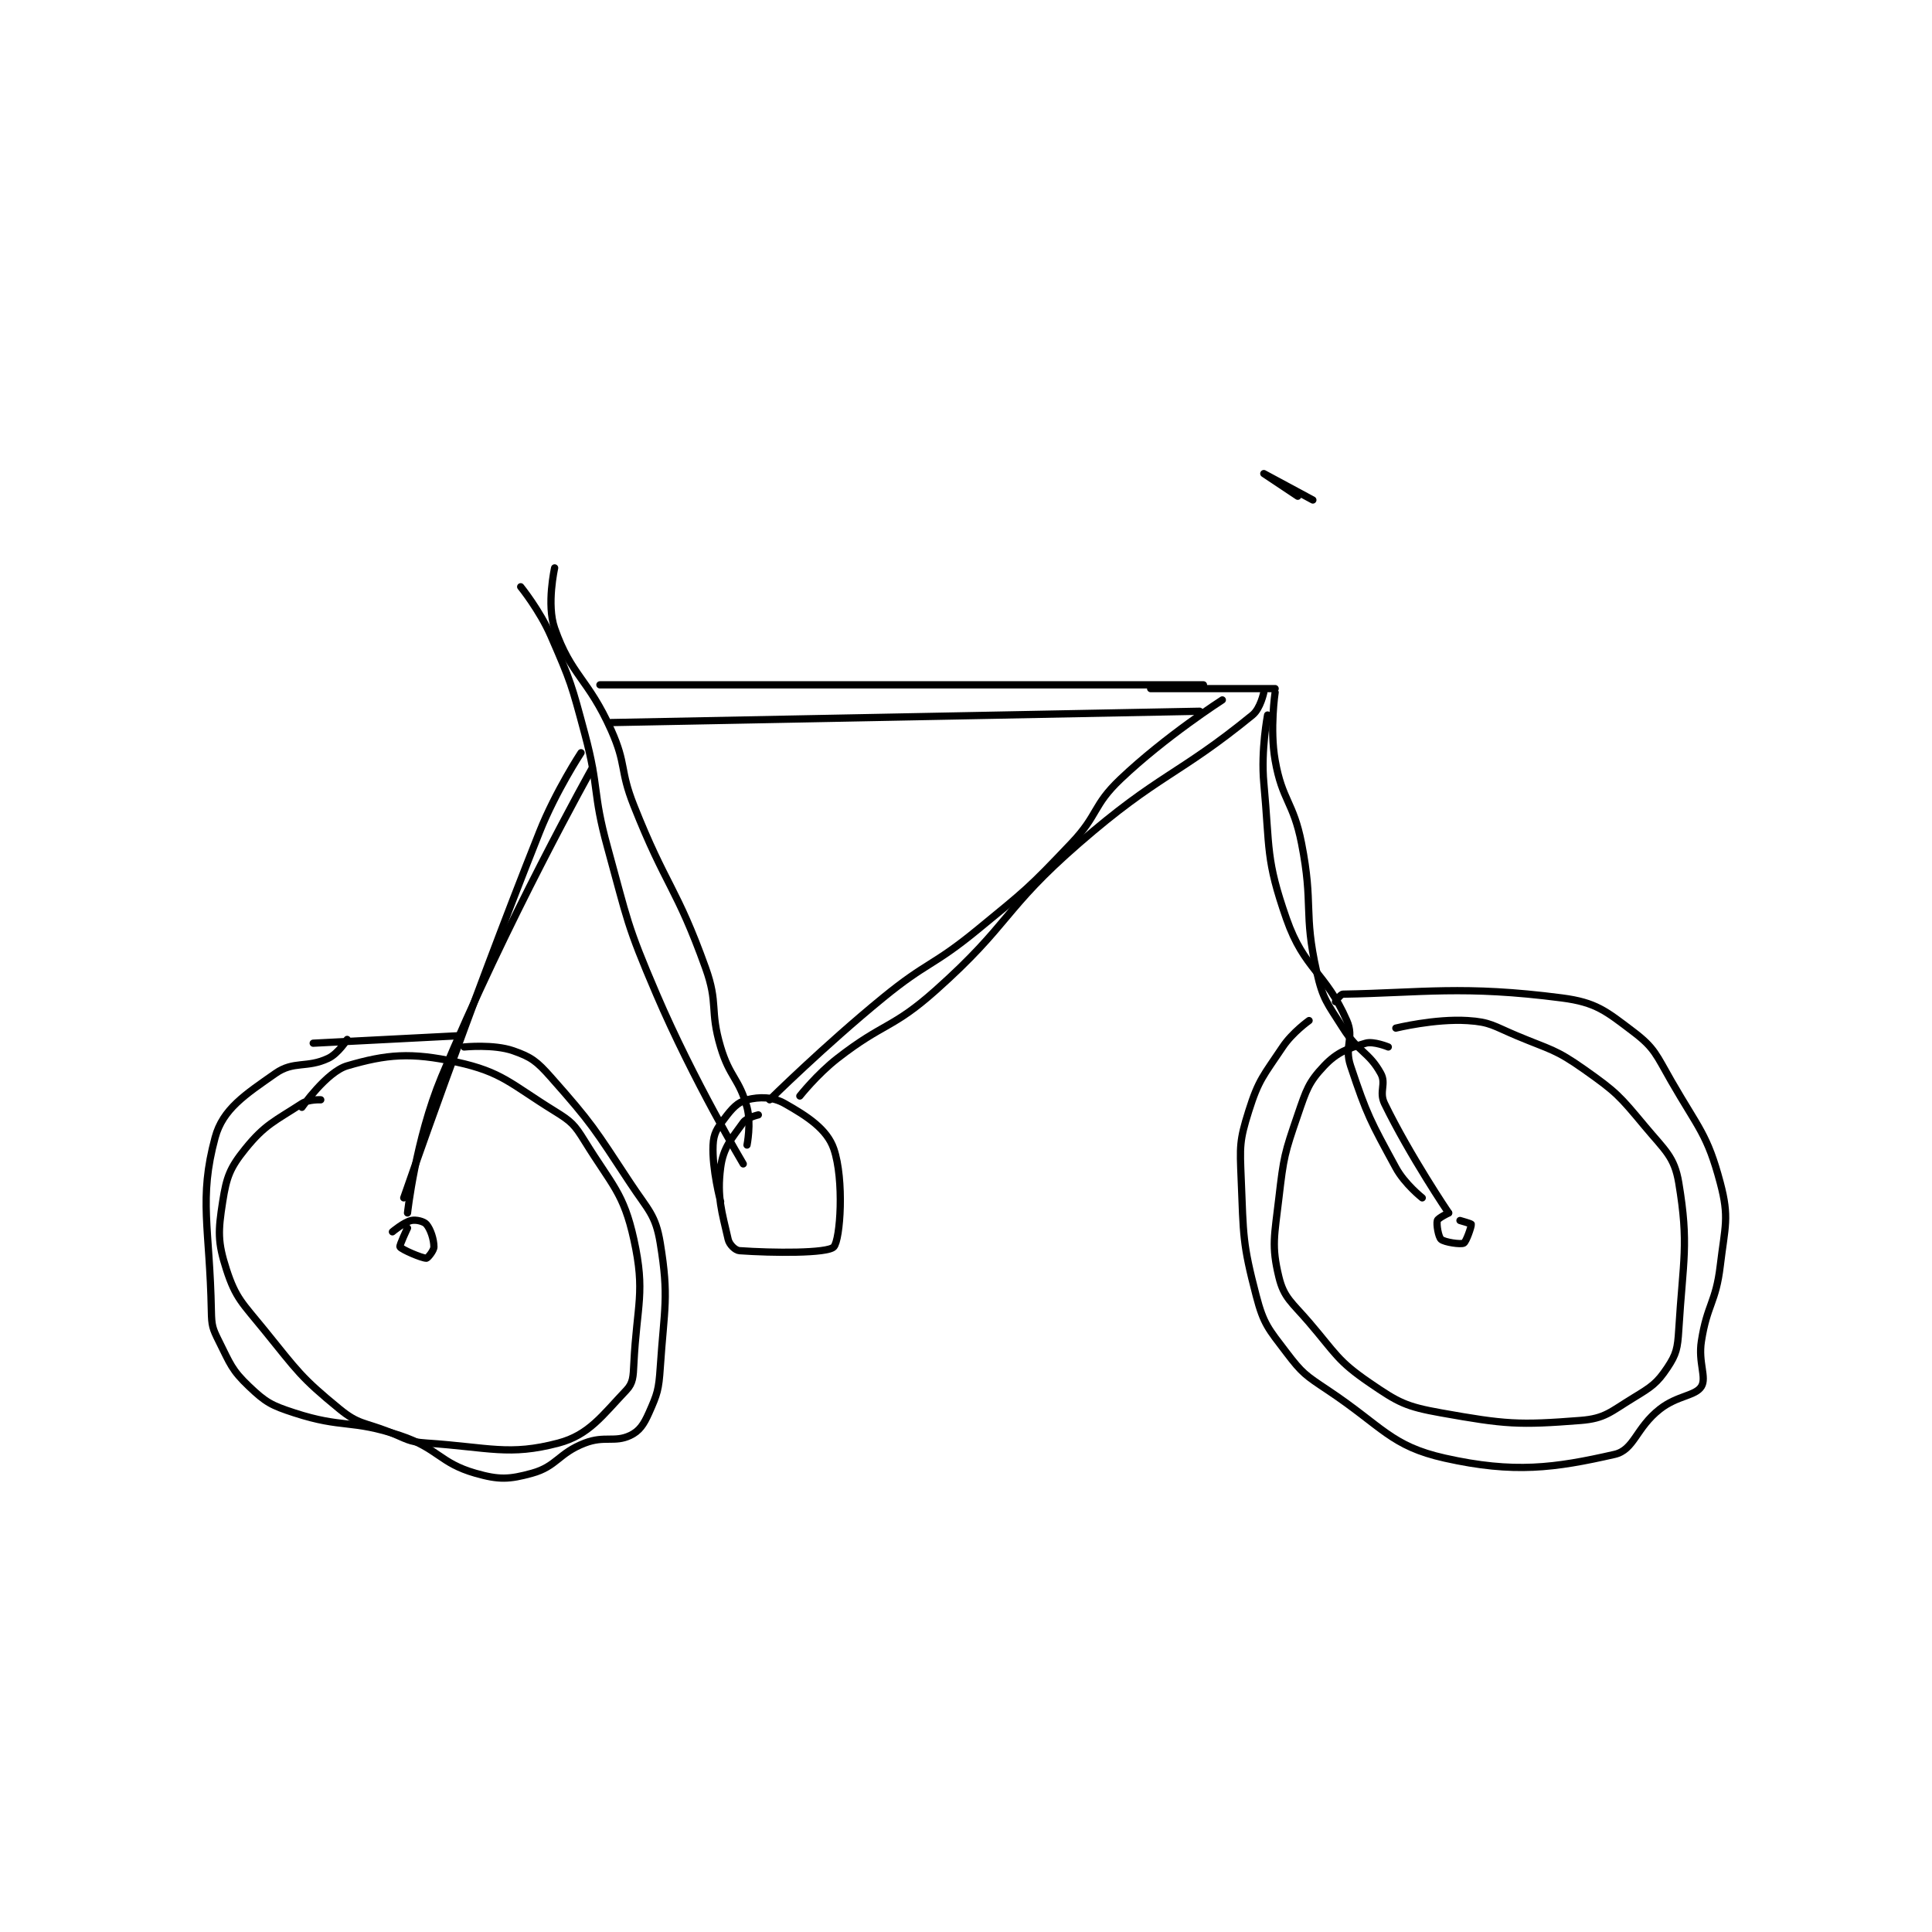 <?xml version="1.0" encoding="utf-8"?>
<!DOCTYPE svg PUBLIC "-//W3C//DTD SVG 1.1//EN" "http://www.w3.org/Graphics/SVG/1.1/DTD/svg11.dtd">
<svg viewBox="0 0 800 800" preserveAspectRatio="xMinYMin meet" xmlns="http://www.w3.org/2000/svg" version="1.1">
<g fill="none" stroke="black" stroke-linecap="round" stroke-linejoin="round" stroke-width="1.92">
<g transform="translate(87.52,189.857) scale(1.562) translate(-73,-66.133)">
<path id="0" d="M102 236.133 C102 236.133 98.77 235.983 97 237.133 C89.857 241.776 87.218 242.673 82 249.133 C77.922 254.182 77.024 256.582 76 263.133 C74.777 270.959 74.639 273.836 77 281.133 C79.479 288.794 81.223 290.008 87 297.133 C95.918 308.132 96.634 309.652 107 318.133 C111.993 322.219 113.411 321.555 120 324.133 C124.797 326.01 125.134 326.809 130 327.133 C146.696 328.246 151.906 330.592 165 327.133 C173.118 324.989 176.651 319.8 183 313.133 C184.815 311.227 184.83 309.539 185 306.133 C185.792 290.302 188.111 287.252 185 273.133 C182.279 260.784 179.222 258.826 172 247.133 C169.254 242.687 168.446 241.88 164 239.133 C152.308 231.912 150.141 228.782 138 226.133 C125.882 223.489 119.447 224.076 109 227.133 C103.572 228.722 97 238.133 97 238.133 "/>
<path id="1" d="M385 222.133 C385 222.133 381.097 220.517 379 221.133 C374.309 222.513 371.461 223.48 368 227.133 C363.862 231.501 363.277 233.492 361 240.133 C357.493 250.361 357.263 251.269 356 262.133 C354.825 272.237 353.983 274.812 356 283.133 C357.339 288.657 359.431 289.803 364 295.133 C371.199 303.533 371.493 305.3 380 311.133 C387.723 316.429 389.675 317.468 399 319.133 C416.053 322.179 419.536 322.425 436 321.133 C442.466 320.626 443.886 318.855 450 315.133 C454.804 312.209 456.232 311.285 459 307.133 C461.372 303.575 461.702 301.995 462 297.133 C463.14 278.517 464.728 274.499 462 258.133 C460.846 251.209 458.324 249.522 453 243.133 C446.296 235.089 445.508 234.139 437 228.133 C429.208 222.633 428.133 222.963 419 219.133 C412.844 216.552 412.08 215.513 406 215.133 C397.339 214.592 387 217.133 387 217.133 "/>
<path id="2" d="M214 253.133 C214 253.133 200.819 231.044 191 208.133 C183.022 189.519 183.407 188.77 178 169.133 C173.981 154.536 175.913 153.743 172 139.133 C168.482 126.001 168.351 125.409 163 113.133 C160.052 106.37 155 100.133 155 100.133 "/>
<path id="3" d="M164 95.133 C164 95.133 161.815 104.871 164 111.133 C168.401 123.75 172.868 124.41 179 138.133 C183.126 147.369 181.193 148.54 185 158.133 C193.596 179.796 196.274 179.636 204 201.133 C207.479 210.814 205.045 212.193 208 222.133 C210.408 230.233 212.939 230.48 215 238.133 C216.152 242.413 215 248.133 215 248.133 "/>
<path id="4" d="M218 240.133 C218 240.133 214.93 240.831 214 242.133 C210.88 246.501 208.688 248.8 208 254.133 C206.99 261.958 208.34 265.829 210 273.133 C210.314 274.516 211.874 276.053 213 276.133 C221.732 276.757 236.373 276.891 238 275.133 C239.752 273.241 240.804 257.328 238 249.133 C236.226 243.949 231.063 240.56 225 237.133 C221.762 235.303 218.318 235.304 215 236.133 C212.533 236.75 211.038 238.416 209 241.133 C207.015 243.78 206.14 245.057 206 248.133 C205.708 254.561 208 263.133 208 263.133 "/>
<path id="5" d="M176 126.133 L336 126.133 "/>
<path id="6" d="M179 136.133 L335 133.133 "/>
<path id="7" d="M221 236.133 C221 236.133 235.491 221.823 251 209.133 C262.828 199.456 264.198 200.811 276 191.133 C289.019 180.458 289.504 180.235 301 168.133 C308.217 160.536 306.588 158.174 314 151.133 C325.937 139.793 341 130.133 341 130.133 "/>
<path id="8" d="M229 235.133 C229 235.133 233.55 229.372 239 225.133 C251.261 215.597 253.497 217.379 265 207.133 C284.906 189.404 282.787 185.699 303 168.133 C324.24 149.675 329.21 150.288 349 134.133 C351.119 132.403 352 128.133 352 128.133 "/>
<path id="9" d="M322 127.133 L355 127.133 "/>
<path id="10" d="M353 134.133 C353 134.133 351.198 143.47 352 152.133 C353.638 169.819 352.465 172.284 358 188.133 C362.734 201.691 368.386 202.255 374 215.133 C376.055 219.847 373.252 221.888 375 227.133 C379.395 240.318 380.285 241.764 387 254.133 C389.364 258.488 394 262.133 394 262.133 "/>
<path id="11" d="M355 128.133 C355 128.133 353.543 137.807 355 146.133 C356.88 156.877 359.829 157.084 362 168.133 C365.23 184.577 362.457 186.352 366 202.133 C367.682 209.627 368.769 210.413 373 217.133 C376.989 223.469 379.867 223.437 383 229.133 C384.531 231.917 382.464 233.975 384 237.133 C390.747 251.003 401 266.133 401 266.133 "/>
<path id="12" d="M401 266.133 C401 266.133 398.18 267.504 398 268.133 C397.703 269.172 398.301 272.534 399 273.133 C399.907 273.911 404.19 274.538 405 274.133 C405.663 273.802 407.084 269.636 407 269.133 C406.973 268.972 404 268.133 404 268.133 "/>
<path id="13" d="M171 144.133 C171 144.133 164.327 154.268 160 165.133 C141.017 212.793 124 262.133 124 262.133 "/>
<path id="14" d="M174 148.133 C174 148.133 151.085 188.989 134 230.133 C127.115 246.714 125 266.133 125 266.133 "/>
<path id="15" d="M125 270.133 C125 270.133 122.779 274.78 123 275.133 C123.435 275.829 128.777 278.133 130 278.133 C130.349 278.133 132 276.11 132 275.133 C132 273.18 131.125 270.446 130 269.133 C129.354 268.38 127.311 267.842 126 268.133 C124.033 268.57 121 271.133 121 271.133 "/>
<path id="16" d="M109 220.133 C109 220.133 106.642 223.882 104 225.133 C98.3 227.833 94.871 225.724 90 229.133 C81.911 234.796 76.036 238.588 74 246.133 C69.581 262.511 72.589 269.956 73 292.133 C73.072 296.01 73.303 296.74 75 300.133 C78.016 306.166 78.406 307.769 83 312.133 C87.416 316.329 88.862 317.139 95 319.133 C107.878 323.319 109.925 320.775 123 325.133 C133.17 328.523 133.52 332.425 143 335.133 C149.221 336.911 151.918 336.811 158 335.133 C164.571 333.321 165.016 329.82 172 327.133 C177.222 325.125 179.908 327.059 184 325.133 C186.474 323.969 187.622 322.233 189 319.133 C191.234 314.106 191.607 313.026 192 307.133 C193.063 291.193 194.354 288.553 192 274.133 C190.765 266.571 188.809 265.429 184 258.133 C174.542 243.783 173.997 242.549 163 230.133 C159.258 225.908 157.801 224.803 153 223.133 C147.846 221.341 140 222.133 140 222.133 "/>
<path id="17" d="M139 219.133 L100 221.133 "/>
<path id="18" d="M364 215.133 C364 215.133 359.575 218.272 357 222.133 C351.924 229.747 350.641 230.73 348 239.133 C345.519 247.028 345.645 248.441 346 257.133 C346.617 272.25 346.336 274.087 350 288.133 C351.954 295.623 353.214 296.836 358 303.133 C362.168 308.618 363.02 309.147 369 313.133 C383.554 322.836 385.676 327.929 400 331.133 C418.311 335.229 429.053 333.77 445 330.133 C450.196 328.948 450.634 323.116 457 318.133 C461.671 314.478 466.452 314.666 468 312.133 C469.46 309.745 467.112 305.817 468 300.133 C469.538 290.291 471.827 289.986 473 280.133 C474.253 269.608 475.463 267.418 473 258.133 C469.591 245.283 467.291 243.813 460 231.133 C456.035 224.237 455.631 222.405 450 218.133 C442.678 212.578 440.054 210.309 431 209.133 C404.905 205.744 393.813 207.786 373 208.133 C372.27 208.145 371 210.133 371 210.133 "/>
<path id="19" d="M361 76.133 C361 76.133 352 70.133 352 70.133 C352 70.133 365 77.133 365 77.133 "/>
</g>
</g>
</svg>
